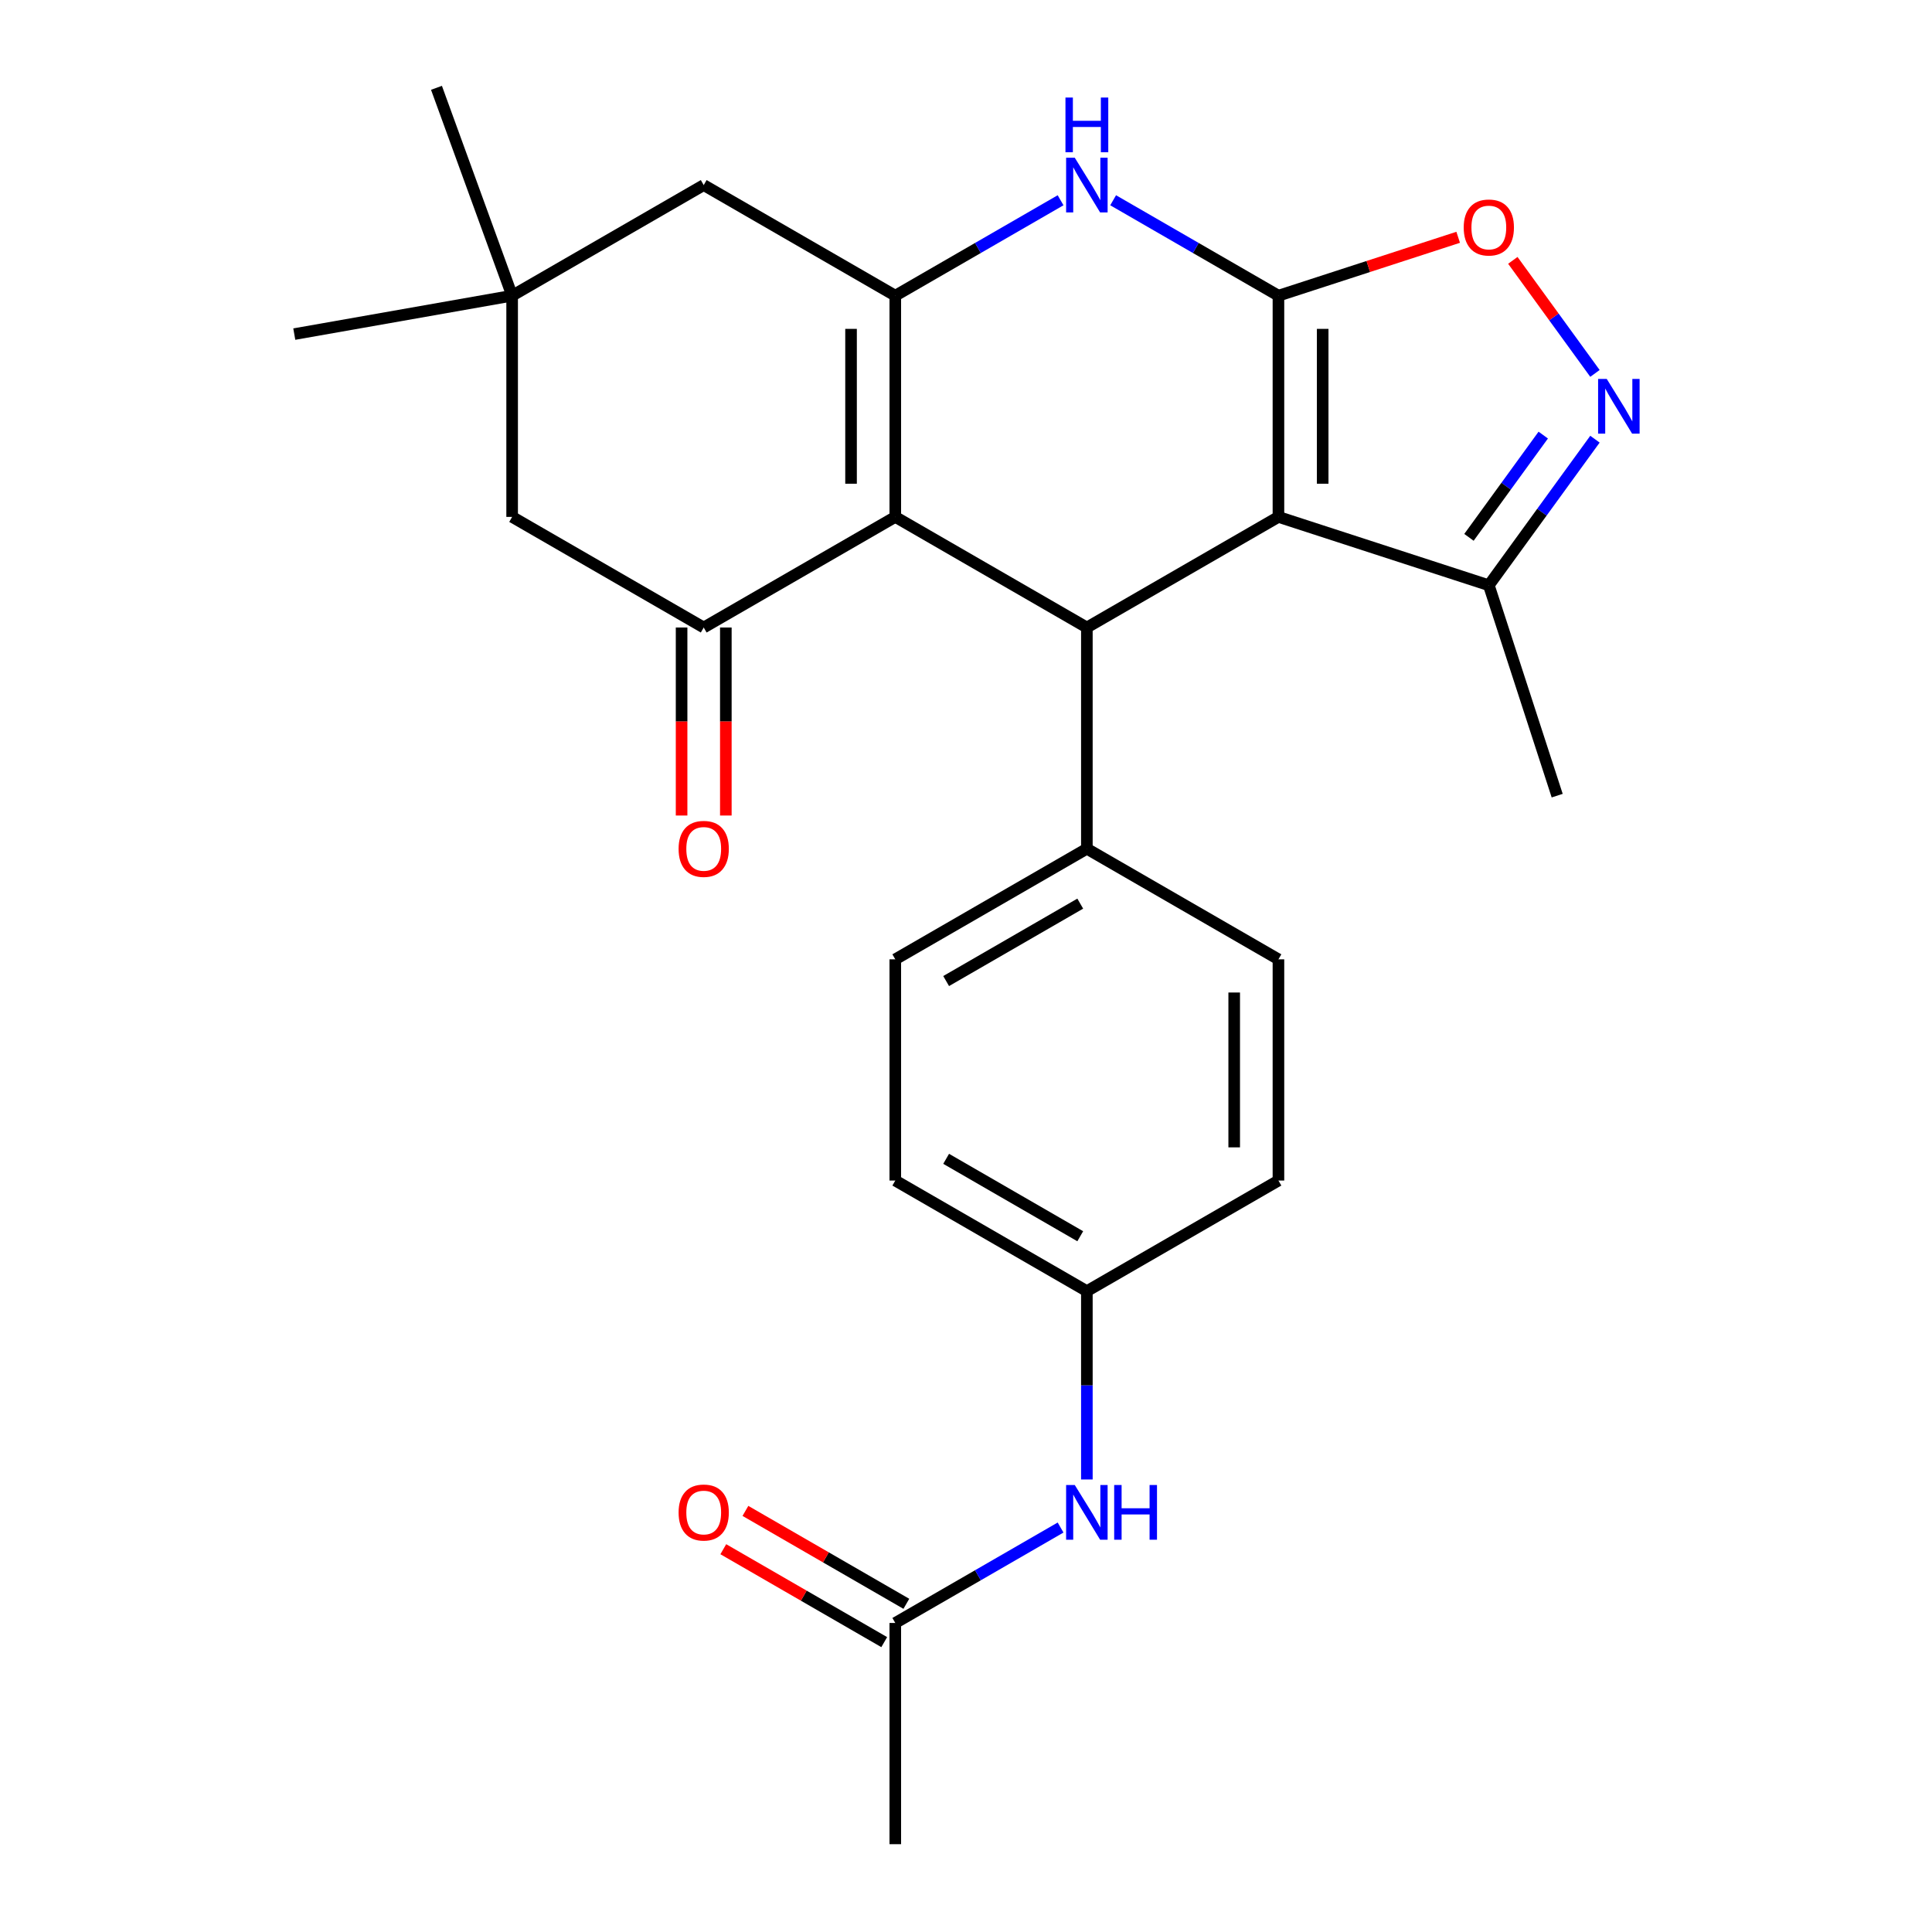 <?xml version='1.0' encoding='iso-8859-1'?>
<svg version='1.1' baseProfile='full'
              xmlns='http://www.w3.org/2000/svg'
                      xmlns:rdkit='http://www.rdkit.org/xml'
                      xmlns:xlink='http://www.w3.org/1999/xlink'
                  xml:space='preserve'
width='1000px' height='1000px' viewBox='0 0 1000 1000'>
<!-- END OF HEADER -->
<rect style='opacity:1.0;fill:#FFFFFF;stroke:none' width='1000' height='1000' x='0' y='0'> </rect>
<path class='bond-0' d='M 661.719,153.049 L 661.719,267.548' style='fill:none;fill-rule:evenodd;stroke:#000000;stroke-width:6px;stroke-linecap:butt;stroke-linejoin:miter;stroke-opacity:1' />
<path class='bond-0' d='M 684.619,170.224 L 684.619,250.373' style='fill:none;fill-rule:evenodd;stroke:#000000;stroke-width:6px;stroke-linecap:butt;stroke-linejoin:miter;stroke-opacity:1' />
<path class='bond-4' d='M 661.719,153.049 L 618.94,128.351' style='fill:none;fill-rule:evenodd;stroke:#000000;stroke-width:6px;stroke-linecap:butt;stroke-linejoin:miter;stroke-opacity:1' />
<path class='bond-4' d='M 618.94,128.351 L 576.162,103.653' style='fill:none;fill-rule:evenodd;stroke:#0000FF;stroke-width:6px;stroke-linecap:butt;stroke-linejoin:miter;stroke-opacity:1' />
<path class='bond-7' d='M 661.719,153.049 L 708.235,137.935' style='fill:none;fill-rule:evenodd;stroke:#000000;stroke-width:6px;stroke-linecap:butt;stroke-linejoin:miter;stroke-opacity:1' />
<path class='bond-7' d='M 708.235,137.935 L 754.752,122.821' style='fill:none;fill-rule:evenodd;stroke:#FF0000;stroke-width:6px;stroke-linecap:butt;stroke-linejoin:miter;stroke-opacity:1' />
<path class='bond-3' d='M 661.719,267.548 L 562.559,324.798' style='fill:none;fill-rule:evenodd;stroke:#000000;stroke-width:6px;stroke-linecap:butt;stroke-linejoin:miter;stroke-opacity:1' />
<path class='bond-8' d='M 661.719,267.548 L 770.614,302.931' style='fill:none;fill-rule:evenodd;stroke:#000000;stroke-width:6px;stroke-linecap:butt;stroke-linejoin:miter;stroke-opacity:1' />
<path class='bond-1' d='M 463.4,267.548 L 463.4,153.049' style='fill:none;fill-rule:evenodd;stroke:#000000;stroke-width:6px;stroke-linecap:butt;stroke-linejoin:miter;stroke-opacity:1' />
<path class='bond-1' d='M 440.5,250.373 L 440.5,170.224' style='fill:none;fill-rule:evenodd;stroke:#000000;stroke-width:6px;stroke-linecap:butt;stroke-linejoin:miter;stroke-opacity:1' />
<path class='bond-5' d='M 463.4,267.548 L 364.24,324.798' style='fill:none;fill-rule:evenodd;stroke:#000000;stroke-width:6px;stroke-linecap:butt;stroke-linejoin:miter;stroke-opacity:1' />
<path class='bond-27' d='M 463.4,267.548 L 562.559,324.798' style='fill:none;fill-rule:evenodd;stroke:#000000;stroke-width:6px;stroke-linecap:butt;stroke-linejoin:miter;stroke-opacity:1' />
<path class='bond-2' d='M 463.4,153.049 L 506.178,128.351' style='fill:none;fill-rule:evenodd;stroke:#000000;stroke-width:6px;stroke-linecap:butt;stroke-linejoin:miter;stroke-opacity:1' />
<path class='bond-2' d='M 506.178,128.351 L 548.957,103.653' style='fill:none;fill-rule:evenodd;stroke:#0000FF;stroke-width:6px;stroke-linecap:butt;stroke-linejoin:miter;stroke-opacity:1' />
<path class='bond-9' d='M 463.4,153.049 L 364.24,95.799' style='fill:none;fill-rule:evenodd;stroke:#000000;stroke-width:6px;stroke-linecap:butt;stroke-linejoin:miter;stroke-opacity:1' />
<path class='bond-12' d='M 562.559,324.798 L 562.559,439.298' style='fill:none;fill-rule:evenodd;stroke:#000000;stroke-width:6px;stroke-linecap:butt;stroke-linejoin:miter;stroke-opacity:1' />
<path class='bond-15' d='M 352.79,324.798 L 352.79,373.457' style='fill:none;fill-rule:evenodd;stroke:#000000;stroke-width:6px;stroke-linecap:butt;stroke-linejoin:miter;stroke-opacity:1' />
<path class='bond-15' d='M 352.79,373.457 L 352.79,422.115' style='fill:none;fill-rule:evenodd;stroke:#FF0000;stroke-width:6px;stroke-linecap:butt;stroke-linejoin:miter;stroke-opacity:1' />
<path class='bond-15' d='M 375.69,324.798 L 375.69,373.457' style='fill:none;fill-rule:evenodd;stroke:#000000;stroke-width:6px;stroke-linecap:butt;stroke-linejoin:miter;stroke-opacity:1' />
<path class='bond-15' d='M 375.69,373.457 L 375.69,422.115' style='fill:none;fill-rule:evenodd;stroke:#FF0000;stroke-width:6px;stroke-linecap:butt;stroke-linejoin:miter;stroke-opacity:1' />
<path class='bond-28' d='M 364.24,324.798 L 265.081,267.548' style='fill:none;fill-rule:evenodd;stroke:#000000;stroke-width:6px;stroke-linecap:butt;stroke-linejoin:miter;stroke-opacity:1' />
<path class='bond-6' d='M 825.548,193.276 L 804.292,164.02' style='fill:none;fill-rule:evenodd;stroke:#0000FF;stroke-width:6px;stroke-linecap:butt;stroke-linejoin:miter;stroke-opacity:1' />
<path class='bond-6' d='M 804.292,164.02 L 783.036,134.763' style='fill:none;fill-rule:evenodd;stroke:#FF0000;stroke-width:6px;stroke-linecap:butt;stroke-linejoin:miter;stroke-opacity:1' />
<path class='bond-26' d='M 825.548,227.321 L 798.081,265.126' style='fill:none;fill-rule:evenodd;stroke:#0000FF;stroke-width:6px;stroke-linecap:butt;stroke-linejoin:miter;stroke-opacity:1' />
<path class='bond-26' d='M 798.081,265.126 L 770.614,302.931' style='fill:none;fill-rule:evenodd;stroke:#000000;stroke-width:6px;stroke-linecap:butt;stroke-linejoin:miter;stroke-opacity:1' />
<path class='bond-26' d='M 798.781,225.202 L 779.555,251.666' style='fill:none;fill-rule:evenodd;stroke:#0000FF;stroke-width:6px;stroke-linecap:butt;stroke-linejoin:miter;stroke-opacity:1' />
<path class='bond-26' d='M 779.555,251.666 L 760.328,278.129' style='fill:none;fill-rule:evenodd;stroke:#000000;stroke-width:6px;stroke-linecap:butt;stroke-linejoin:miter;stroke-opacity:1' />
<path class='bond-22' d='M 770.614,302.931 L 805.997,411.826' style='fill:none;fill-rule:evenodd;stroke:#000000;stroke-width:6px;stroke-linecap:butt;stroke-linejoin:miter;stroke-opacity:1' />
<path class='bond-10' d='M 364.24,95.799 L 265.081,153.049' style='fill:none;fill-rule:evenodd;stroke:#000000;stroke-width:6px;stroke-linecap:butt;stroke-linejoin:miter;stroke-opacity:1' />
<path class='bond-11' d='M 265.081,153.049 L 265.081,267.548' style='fill:none;fill-rule:evenodd;stroke:#000000;stroke-width:6px;stroke-linecap:butt;stroke-linejoin:miter;stroke-opacity:1' />
<path class='bond-23' d='M 265.081,153.049 L 225.92,45.455' style='fill:none;fill-rule:evenodd;stroke:#000000;stroke-width:6px;stroke-linecap:butt;stroke-linejoin:miter;stroke-opacity:1' />
<path class='bond-24' d='M 265.081,153.049 L 152.321,172.932' style='fill:none;fill-rule:evenodd;stroke:#000000;stroke-width:6px;stroke-linecap:butt;stroke-linejoin:miter;stroke-opacity:1' />
<path class='bond-17' d='M 562.559,439.298 L 463.4,496.547' style='fill:none;fill-rule:evenodd;stroke:#000000;stroke-width:6px;stroke-linecap:butt;stroke-linejoin:miter;stroke-opacity:1' />
<path class='bond-17' d='M 559.135,467.717 L 489.724,507.792' style='fill:none;fill-rule:evenodd;stroke:#000000;stroke-width:6px;stroke-linecap:butt;stroke-linejoin:miter;stroke-opacity:1' />
<path class='bond-18' d='M 562.559,439.298 L 661.719,496.547' style='fill:none;fill-rule:evenodd;stroke:#000000;stroke-width:6px;stroke-linecap:butt;stroke-linejoin:miter;stroke-opacity:1' />
<path class='bond-13' d='M 463.4,840.046 L 506.178,815.348' style='fill:none;fill-rule:evenodd;stroke:#000000;stroke-width:6px;stroke-linecap:butt;stroke-linejoin:miter;stroke-opacity:1' />
<path class='bond-13' d='M 506.178,815.348 L 548.957,790.65' style='fill:none;fill-rule:evenodd;stroke:#0000FF;stroke-width:6px;stroke-linecap:butt;stroke-linejoin:miter;stroke-opacity:1' />
<path class='bond-16' d='M 469.125,830.13 L 427.476,806.084' style='fill:none;fill-rule:evenodd;stroke:#000000;stroke-width:6px;stroke-linecap:butt;stroke-linejoin:miter;stroke-opacity:1' />
<path class='bond-16' d='M 427.476,806.084 L 385.828,782.038' style='fill:none;fill-rule:evenodd;stroke:#FF0000;stroke-width:6px;stroke-linecap:butt;stroke-linejoin:miter;stroke-opacity:1' />
<path class='bond-16' d='M 457.675,849.962 L 416.026,825.916' style='fill:none;fill-rule:evenodd;stroke:#000000;stroke-width:6px;stroke-linecap:butt;stroke-linejoin:miter;stroke-opacity:1' />
<path class='bond-16' d='M 416.026,825.916 L 374.378,801.87' style='fill:none;fill-rule:evenodd;stroke:#FF0000;stroke-width:6px;stroke-linecap:butt;stroke-linejoin:miter;stroke-opacity:1' />
<path class='bond-25' d='M 463.4,840.046 L 463.4,954.545' style='fill:none;fill-rule:evenodd;stroke:#000000;stroke-width:6px;stroke-linecap:butt;stroke-linejoin:miter;stroke-opacity:1' />
<path class='bond-14' d='M 562.559,765.774 L 562.559,717.035' style='fill:none;fill-rule:evenodd;stroke:#0000FF;stroke-width:6px;stroke-linecap:butt;stroke-linejoin:miter;stroke-opacity:1' />
<path class='bond-14' d='M 562.559,717.035 L 562.559,668.297' style='fill:none;fill-rule:evenodd;stroke:#000000;stroke-width:6px;stroke-linecap:butt;stroke-linejoin:miter;stroke-opacity:1' />
<path class='bond-21' d='M 463.4,496.547 L 463.4,611.047' style='fill:none;fill-rule:evenodd;stroke:#000000;stroke-width:6px;stroke-linecap:butt;stroke-linejoin:miter;stroke-opacity:1' />
<path class='bond-20' d='M 661.719,496.547 L 661.719,611.047' style='fill:none;fill-rule:evenodd;stroke:#000000;stroke-width:6px;stroke-linecap:butt;stroke-linejoin:miter;stroke-opacity:1' />
<path class='bond-20' d='M 638.819,513.722 L 638.819,593.872' style='fill:none;fill-rule:evenodd;stroke:#000000;stroke-width:6px;stroke-linecap:butt;stroke-linejoin:miter;stroke-opacity:1' />
<path class='bond-19' d='M 562.559,668.297 L 661.719,611.047' style='fill:none;fill-rule:evenodd;stroke:#000000;stroke-width:6px;stroke-linecap:butt;stroke-linejoin:miter;stroke-opacity:1' />
<path class='bond-29' d='M 562.559,668.297 L 463.4,611.047' style='fill:none;fill-rule:evenodd;stroke:#000000;stroke-width:6px;stroke-linecap:butt;stroke-linejoin:miter;stroke-opacity:1' />
<path class='bond-29' d='M 559.135,639.877 L 489.724,599.802' style='fill:none;fill-rule:evenodd;stroke:#000000;stroke-width:6px;stroke-linecap:butt;stroke-linejoin:miter;stroke-opacity:1' />
<path  class='atom-5' d='M 556.299 81.639
L 565.579 96.639
Q 566.499 98.119, 567.979 100.799
Q 569.459 103.479, 569.539 103.639
L 569.539 81.639
L 573.299 81.639
L 573.299 109.959
L 569.419 109.959
L 559.459 93.559
Q 558.299 91.639, 557.059 89.439
Q 555.859 87.239, 555.499 86.559
L 555.499 109.959
L 551.819 109.959
L 551.819 81.639
L 556.299 81.639
' fill='#0000FF'/>
<path  class='atom-5' d='M 551.479 50.487
L 555.319 50.487
L 555.319 62.527
L 569.799 62.527
L 569.799 50.487
L 573.639 50.487
L 573.639 78.807
L 569.799 78.807
L 569.799 65.727
L 555.319 65.727
L 555.319 78.807
L 551.479 78.807
L 551.479 50.487
' fill='#0000FF'/>
<path  class='atom-7' d='M 831.655 196.139
L 840.935 211.139
Q 841.855 212.619, 843.335 215.299
Q 844.815 217.979, 844.895 218.139
L 844.895 196.139
L 848.655 196.139
L 848.655 224.459
L 844.775 224.459
L 834.815 208.059
Q 833.655 206.139, 832.415 203.939
Q 831.215 201.739, 830.855 201.059
L 830.855 224.459
L 827.175 224.459
L 827.175 196.139
L 831.655 196.139
' fill='#0000FF'/>
<path  class='atom-8' d='M 757.614 117.747
Q 757.614 110.947, 760.974 107.147
Q 764.334 103.347, 770.614 103.347
Q 776.894 103.347, 780.254 107.147
Q 783.614 110.947, 783.614 117.747
Q 783.614 124.627, 780.214 128.547
Q 776.814 132.427, 770.614 132.427
Q 764.374 132.427, 760.974 128.547
Q 757.614 124.667, 757.614 117.747
M 770.614 129.227
Q 774.934 129.227, 777.254 126.347
Q 779.614 123.427, 779.614 117.747
Q 779.614 112.187, 777.254 109.387
Q 774.934 106.547, 770.614 106.547
Q 766.294 106.547, 763.934 109.347
Q 761.614 112.147, 761.614 117.747
Q 761.614 123.467, 763.934 126.347
Q 766.294 129.227, 770.614 129.227
' fill='#FF0000'/>
<path  class='atom-15' d='M 556.299 768.636
L 565.579 783.636
Q 566.499 785.116, 567.979 787.796
Q 569.459 790.476, 569.539 790.636
L 569.539 768.636
L 573.299 768.636
L 573.299 796.956
L 569.419 796.956
L 559.459 780.556
Q 558.299 778.636, 557.059 776.436
Q 555.859 774.236, 555.499 773.556
L 555.499 796.956
L 551.819 796.956
L 551.819 768.636
L 556.299 768.636
' fill='#0000FF'/>
<path  class='atom-15' d='M 576.699 768.636
L 580.539 768.636
L 580.539 780.676
L 595.019 780.676
L 595.019 768.636
L 598.859 768.636
L 598.859 796.956
L 595.019 796.956
L 595.019 783.876
L 580.539 783.876
L 580.539 796.956
L 576.699 796.956
L 576.699 768.636
' fill='#0000FF'/>
<path  class='atom-16' d='M 351.24 439.378
Q 351.24 432.578, 354.6 428.778
Q 357.96 424.978, 364.24 424.978
Q 370.52 424.978, 373.88 428.778
Q 377.24 432.578, 377.24 439.378
Q 377.24 446.258, 373.84 450.178
Q 370.44 454.058, 364.24 454.058
Q 358 454.058, 354.6 450.178
Q 351.24 446.298, 351.24 439.378
M 364.24 450.858
Q 368.56 450.858, 370.88 447.978
Q 373.24 445.058, 373.24 439.378
Q 373.24 433.818, 370.88 431.018
Q 368.56 428.178, 364.24 428.178
Q 359.92 428.178, 357.56 430.978
Q 355.24 433.778, 355.24 439.378
Q 355.24 445.098, 357.56 447.978
Q 359.92 450.858, 364.24 450.858
' fill='#FF0000'/>
<path  class='atom-17' d='M 351.24 782.876
Q 351.24 776.076, 354.6 772.276
Q 357.96 768.476, 364.24 768.476
Q 370.52 768.476, 373.88 772.276
Q 377.24 776.076, 377.24 782.876
Q 377.24 789.756, 373.84 793.676
Q 370.44 797.556, 364.24 797.556
Q 358 797.556, 354.6 793.676
Q 351.24 789.796, 351.24 782.876
M 364.24 794.356
Q 368.56 794.356, 370.88 791.476
Q 373.24 788.556, 373.24 782.876
Q 373.24 777.316, 370.88 774.516
Q 368.56 771.676, 364.24 771.676
Q 359.92 771.676, 357.56 774.476
Q 355.24 777.276, 355.24 782.876
Q 355.24 788.596, 357.56 791.476
Q 359.92 794.356, 364.24 794.356
' fill='#FF0000'/>
</svg>
